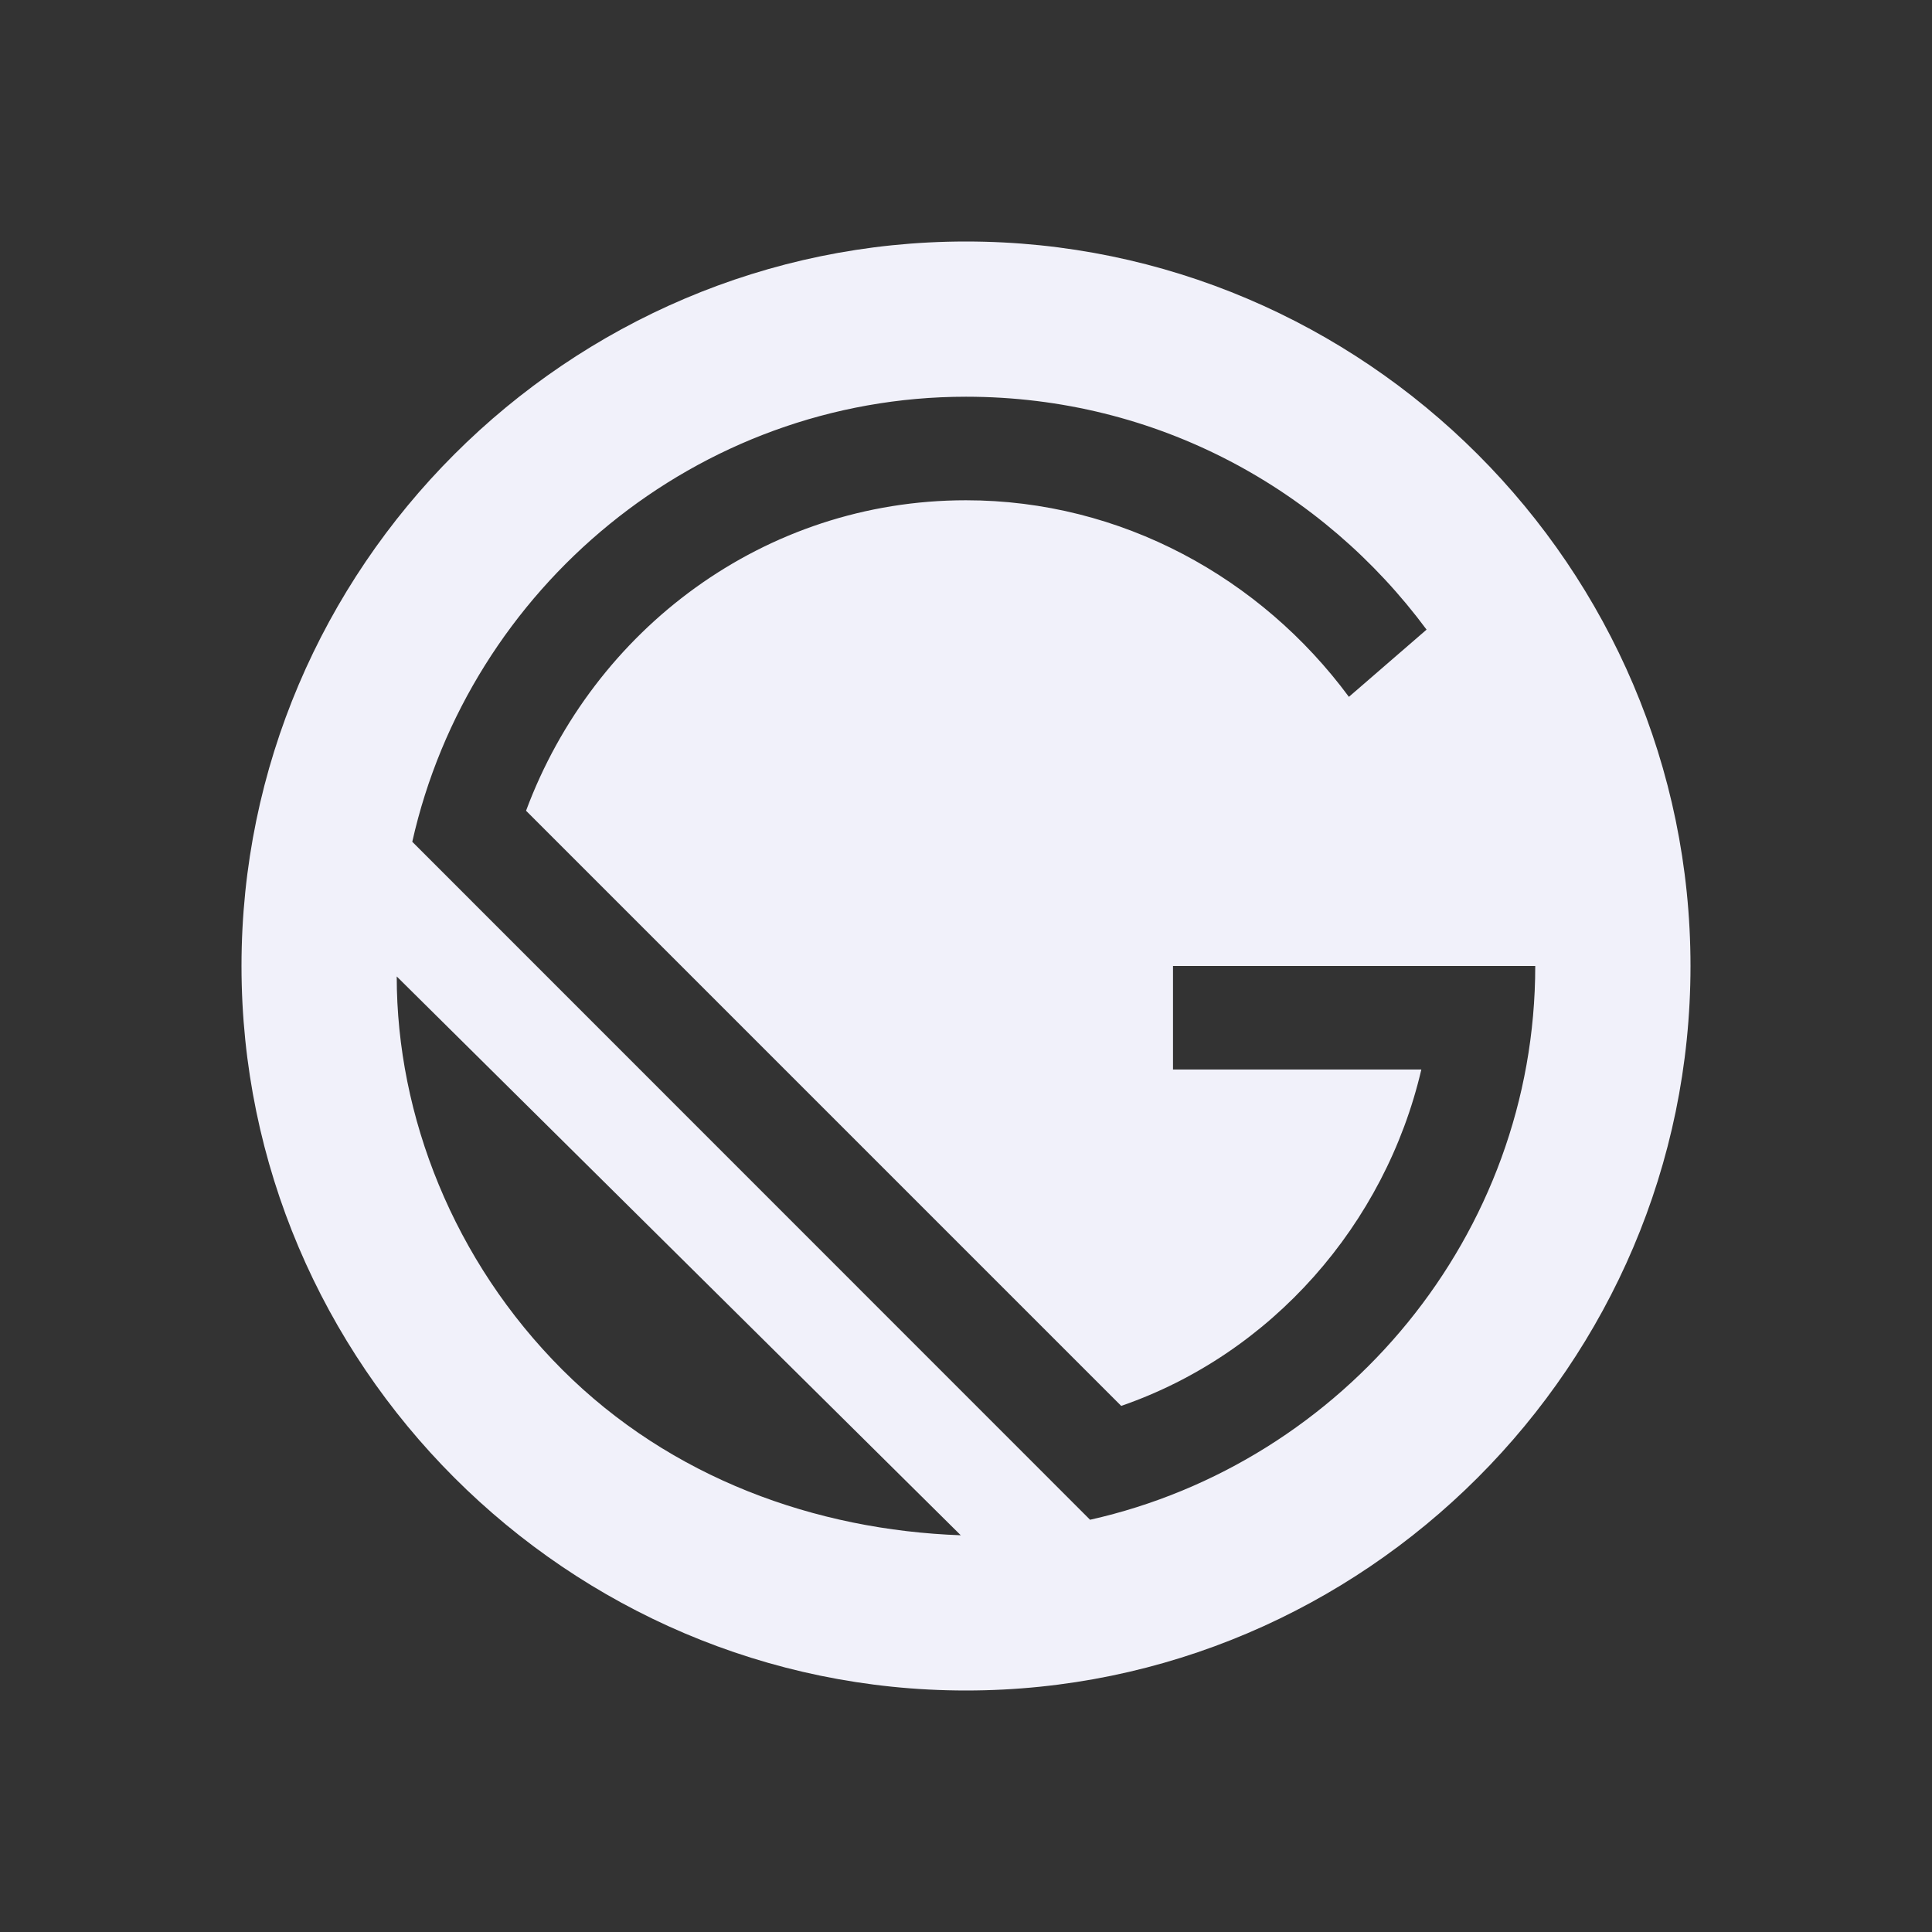 <svg width="64" height="64" viewBox="0 0 64 64" fill="none" xmlns="http://www.w3.org/2000/svg">
<rect x="0" y="0" width="64" height="64" fill="#333333" stroke="none"/>
<path d="M32 8C18.8 8 8 18.8 8 32C8 45.2 18.8 56 32 56C45.2 56 56 45.2 56 32C56 18.8 45.2 8 32 8ZM18.627 45.373C15.027 41.773 13.142 36.973 13.142 32.346L31.827 50.858C27.027 50.685 22.227 48.972 18.627 45.373ZM36.112 50.346L13.657 27.885C15.542 19.485 23.085 13.142 32 13.142C38.343 13.142 43.827 16.227 47.257 20.857L44.684 23.084C41.772 19.142 37.142 16.572 31.999 16.572C25.314 16.572 19.656 20.857 17.426 26.857L37.141 46.572C42.114 44.857 45.884 40.572 47.084 35.428H38.857V32H50.857C50.857 40.915 44.514 48.457 36.114 50.343L36.112 50.346Z" fill="#F1F1FA"/>
</svg>
